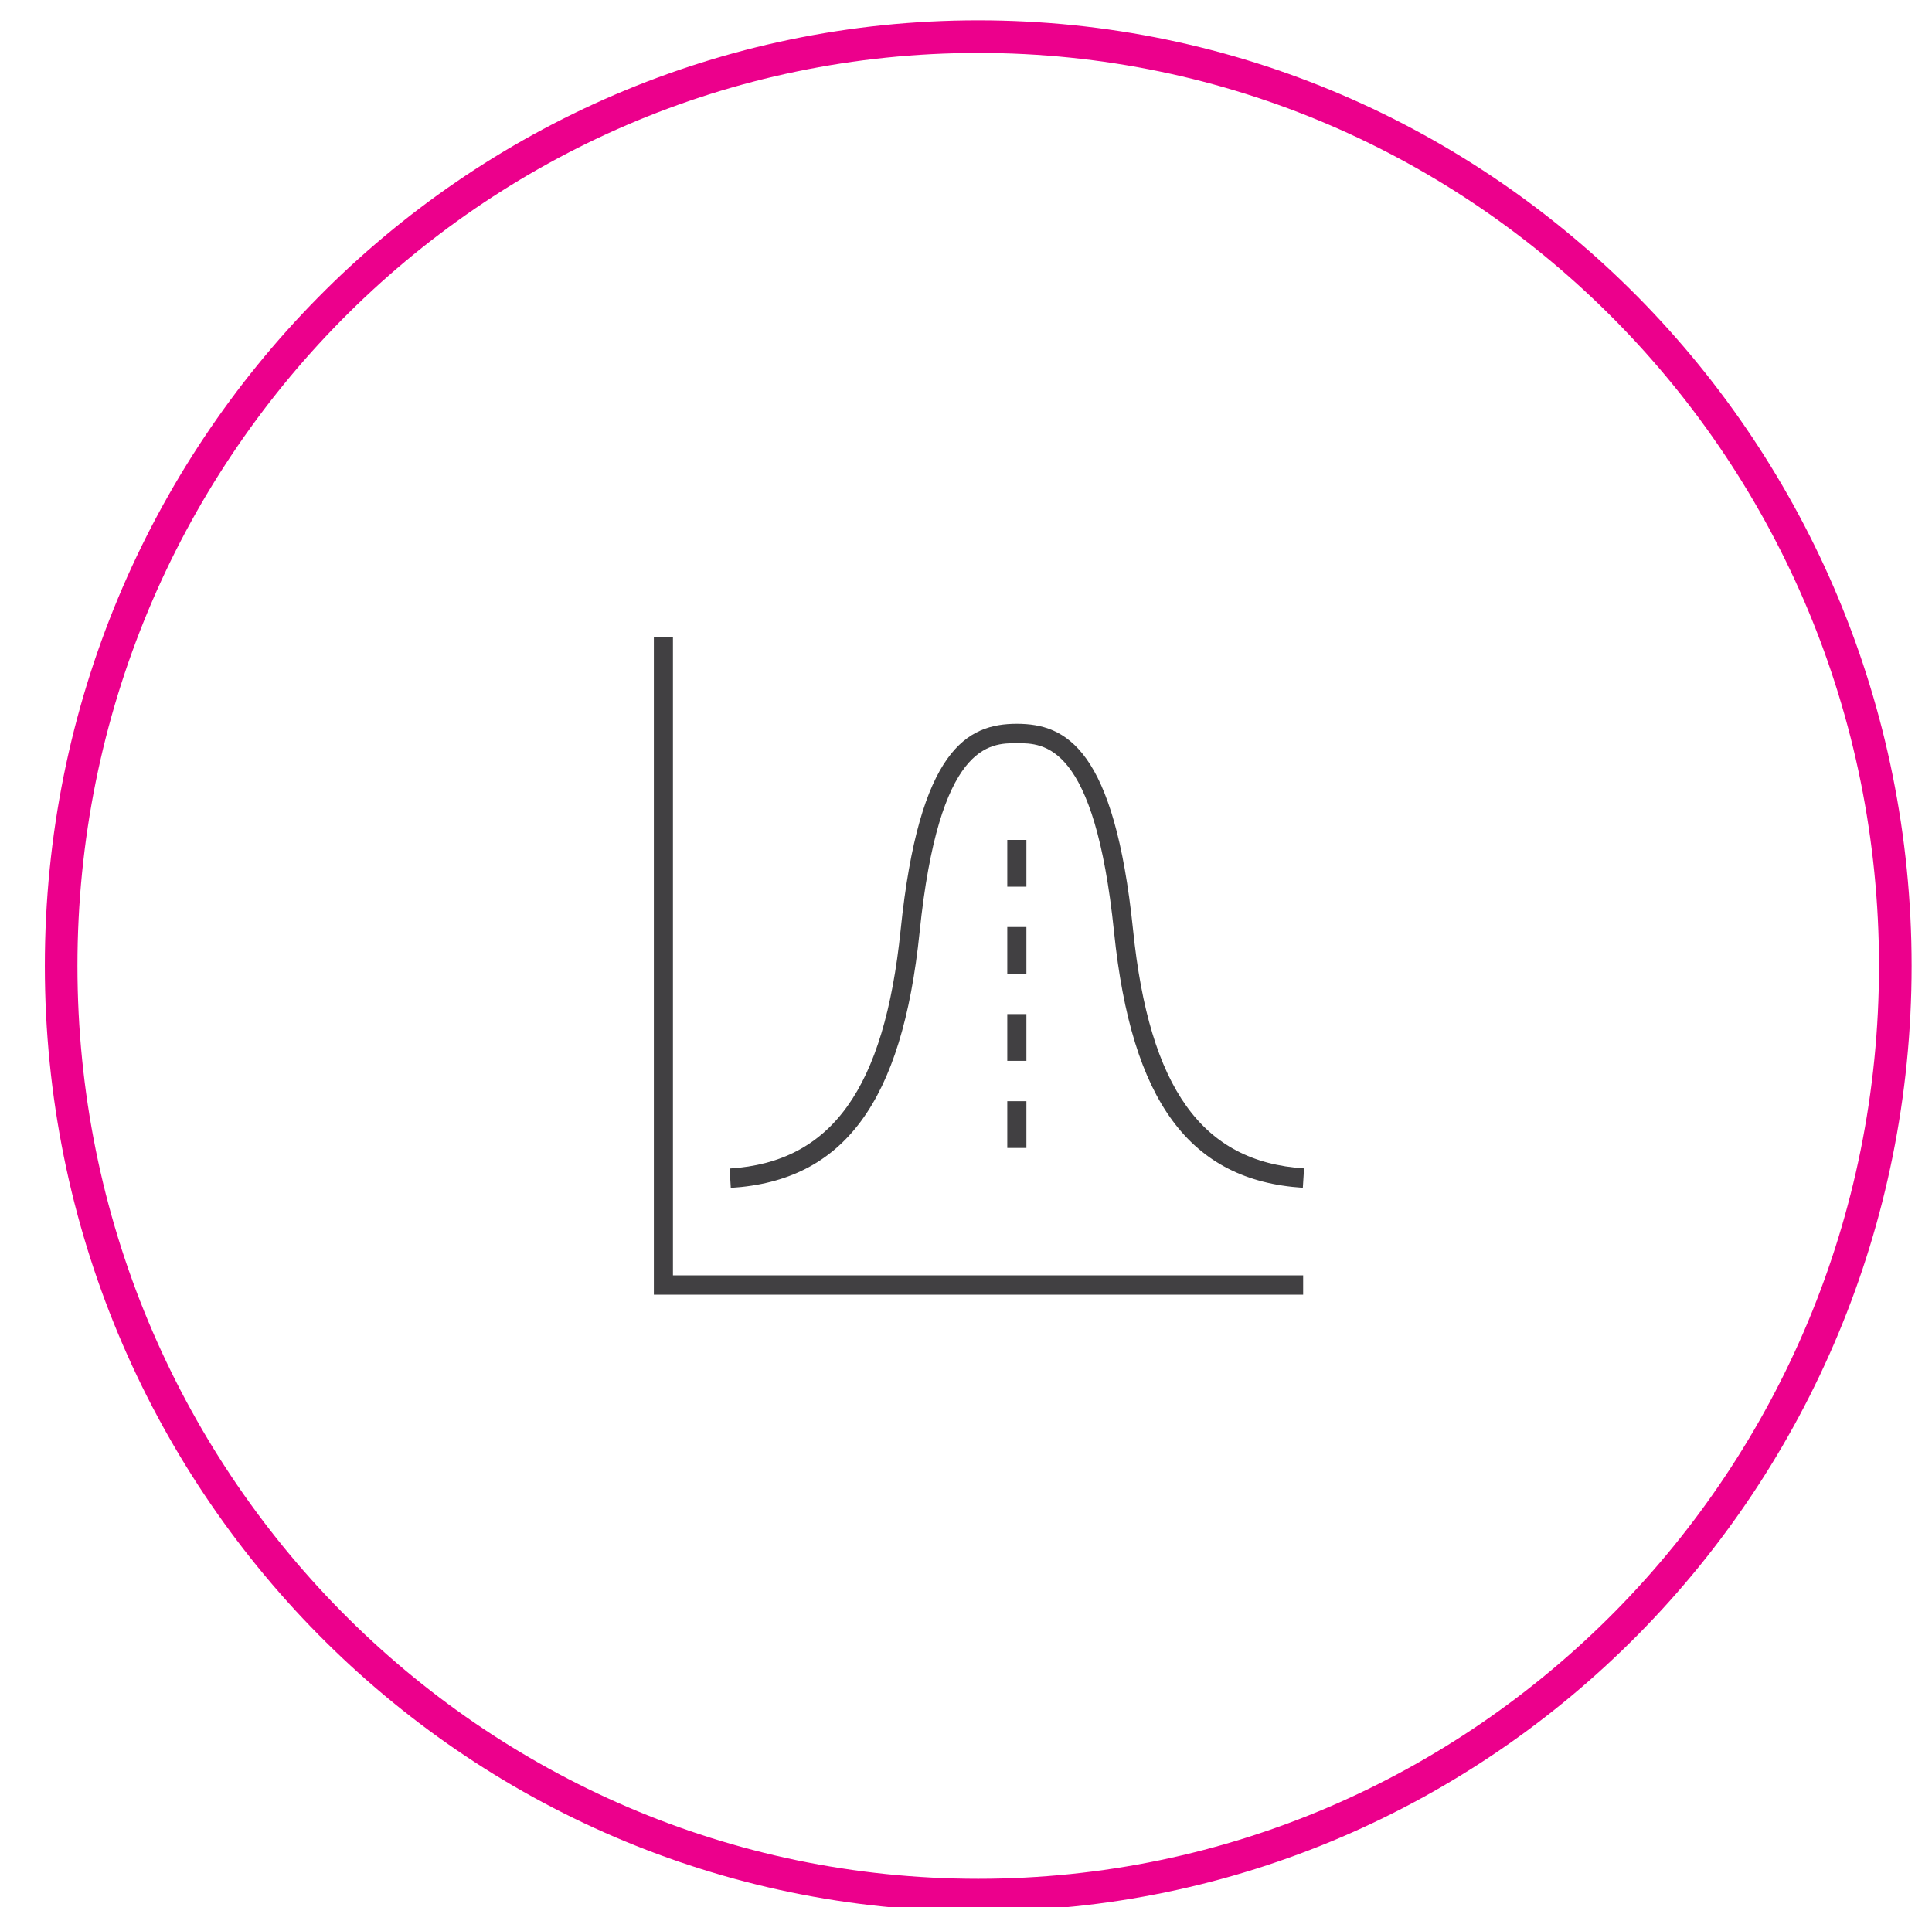 <svg width="79" height="78" xmlns="http://www.w3.org/2000/svg" xmlns:xlink="http://www.w3.org/1999/xlink" overflow="hidden"><defs><clipPath id="clip0"><path d="M983 574 1062 574 1062 652 983 652Z" fill-rule="evenodd" clip-rule="evenodd"/></clipPath><clipPath id="clip1"><path d="M985.5 613.5C985.5 592.513 1002.29 575.5 1023 575.5 1043.71 575.5 1060.5 592.513 1060.5 613.5 1060.5 634.487 1043.71 651.5 1023 651.5 1002.29 651.5 985.5 634.487 985.5 613.5Z" fill-rule="evenodd" clip-rule="evenodd"/></clipPath><clipPath id="clip2"><path d="M1004 594 1042 594 1042 633 1004 633Z" fill-rule="evenodd" clip-rule="evenodd"/></clipPath><clipPath id="clip3"><path d="M1004 594 1042 594 1042 633 1004 633Z" fill-rule="evenodd" clip-rule="evenodd"/></clipPath></defs><g clip-path="url(#clip0)" transform="translate(-983 -574)"><g clip-path="url(#clip1)"><g clip-path="url(#clip2)"><g clip-path="url(#clip3)"><path d="M32.036 31.25 6.267 31.25 6.267 5.469 5.486 5.469 5.486 32.031 32.036 32.031 32.036 31.25Z" fill="#414042" transform="matrix(1 0 -0 1.013 1004.25 594.5)"/><path d="M19.938 24.219 20.72 24.219 20.72 26.107 19.938 26.107Z" fill="#414042" transform="matrix(1 0 -0 1.013 1004.25 594.5)"/><path d="M19.938 20.703 20.72 20.703 20.72 22.591 19.938 22.591Z" fill="#414042" transform="matrix(1 0 -0 1.013 1004.25 594.5)"/><path d="M19.938 17.188 20.72 17.188 20.72 19.076 19.938 19.076Z" fill="#414042" transform="matrix(1 0 -0 1.013 1004.25 594.5)"/><path d="M19.938 13.672 20.72 13.672 20.72 15.56 19.938 15.56Z" fill="#414042" transform="matrix(1 0 -0 1.013 1004.25 594.5)"/><path d="M25.082 17.311C24.32 9.993 22.348 8.984 20.329 8.984 18.31 8.984 16.337 9.993 15.577 17.311 14.91 23.714 12.754 26.683 8.585 26.938L8.632 27.719C13.258 27.436 15.639 24.252 16.353 17.393 17.148 9.766 19.219 9.766 20.329 9.766 21.439 9.766 23.511 9.766 24.304 17.391 25.017 24.235 27.397 27.419 32.023 27.715L32.073 26.933C27.903 26.669 25.747 23.7 25.082 17.311Z" fill="#414042" transform="matrix(1 0 -0 1.013 1004.25 594.5)"/></g></g></g><path d="M985.5 613.5C985.5 592.513 1002.29 575.5 1023 575.5 1043.71 575.5 1060.5 592.513 1060.5 613.5 1060.5 634.487 1043.71 651.5 1023 651.5 1002.29 651.5 985.5 634.487 985.5 613.5Z" stroke="#EC008C" stroke-width="1.333" stroke-miterlimit="8" fill="none" fill-rule="evenodd"/></g></svg>